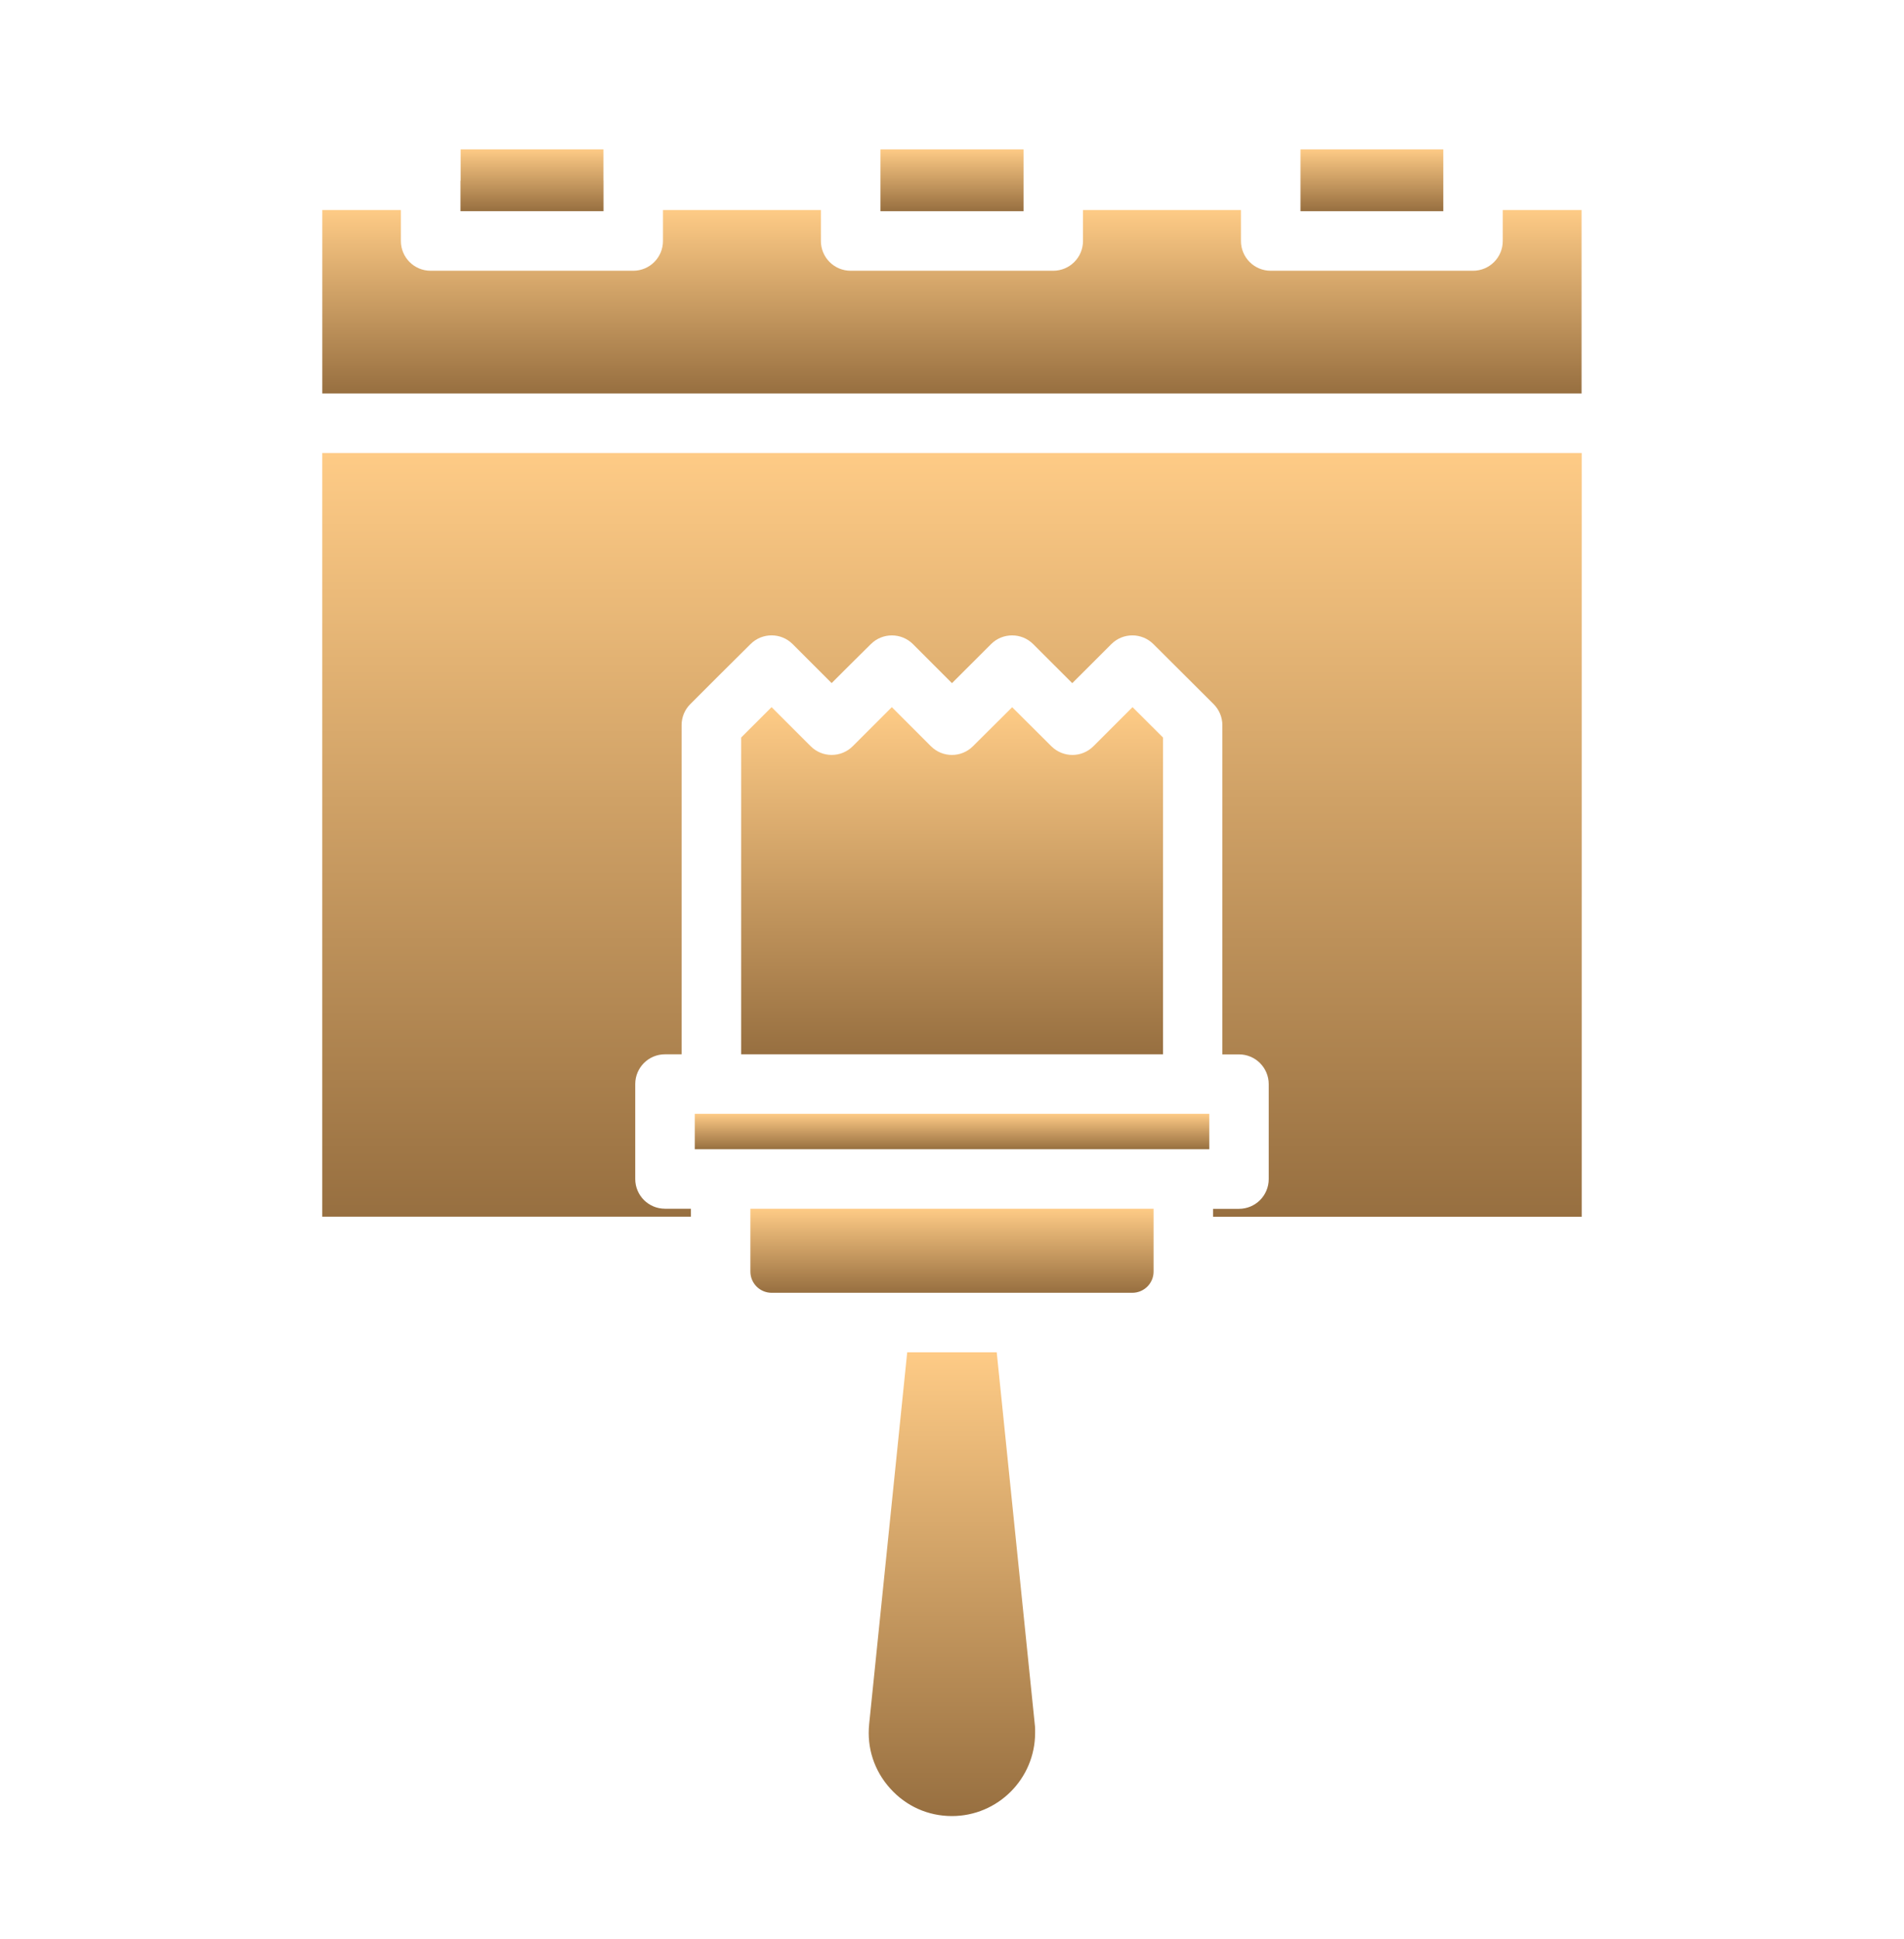 <svg xmlns="http://www.w3.org/2000/svg" width="55" height="56" viewBox="0 0 55 56" fill="none"><path d="M21.676 35.992V36.718C21.676 37.056 21.951 37.33 22.289 37.33H32.709C33.048 37.33 33.323 37.056 33.323 36.718V34.904H21.676V35.992Z" fill="url(#paint0_linear_271_25733)"></path><path d="M9.31 6.065V11.362H45.686V6.065H43.41V6.958C43.41 7.434 43.026 7.818 42.551 7.818H36.706C36.231 7.818 35.847 7.434 35.847 6.958V6.065H31.284V6.958C31.284 7.434 30.899 7.818 30.424 7.818H24.572C24.097 7.818 23.713 7.434 23.713 6.958V6.065H19.151V6.958C19.151 7.434 18.767 7.818 18.292 7.818H12.439C11.964 7.818 11.58 7.434 11.58 6.958V6.065H9.309H9.31Z" fill="url(#paint1_linear_271_25733)"></path><path d="M20.07 33.185H20.819H34.184H34.932V32.162H20.07V33.185Z" fill="url(#paint2_linear_271_25733)"></path><path d="M37.566 5.206V6.099H41.692V5.206V4.314H37.566V5.206Z" fill="url(#paint3_linear_271_25733)"></path><path d="M25.434 5.206V6.099H29.566V5.206V4.314H25.434V5.206Z" fill="url(#paint4_linear_271_25733)"></path><path d="M28.792 39.049H26.206L25.107 49.784C25.036 50.472 25.253 51.133 25.717 51.646C26.178 52.158 26.811 52.44 27.498 52.44C28.824 52.44 29.901 51.362 29.901 50.037C29.901 49.961 29.904 49.886 29.893 49.81L28.792 39.049Z" fill="url(#paint5_linear_271_25733)"></path><path d="M32.714 20.42L31.586 21.547C31.253 21.883 30.711 21.883 30.373 21.551C29.92 21.101 29.6 20.782 29.238 20.421C28.876 20.782 28.557 21.101 28.102 21.551C27.767 21.883 27.225 21.883 26.89 21.547L25.762 20.419C25.398 20.78 25.081 21.098 24.633 21.547C24.471 21.709 24.253 21.799 24.024 21.799C23.796 21.799 23.578 21.709 23.417 21.547L22.288 20.419C21.996 20.709 21.734 20.971 21.41 21.296V30.443H33.596V21.297L32.717 20.421L32.714 20.42Z" fill="url(#paint6_linear_271_25733)"></path><path d="M13.306 4.314V5.206C13.306 5.215 13.301 5.223 13.301 5.231V6.099H17.434V5.218C17.434 5.214 17.432 5.211 17.432 5.206V4.313L13.306 4.314Z" fill="url(#paint7_linear_271_25733)"></path><path d="M9.309 35.133H19.958V34.903H19.209C18.734 34.903 18.35 34.519 18.35 34.044V31.303C18.35 30.828 18.734 30.444 19.209 30.444H19.689V20.939C19.689 20.711 19.779 20.492 19.94 20.332C20.618 19.654 20.999 19.273 21.684 18.595C22.02 18.263 22.562 18.264 22.896 18.598L24.023 19.725C24.385 19.363 24.705 19.044 25.159 18.596C25.495 18.264 26.036 18.266 26.371 18.598L27.499 19.727C27.773 19.454 28.021 19.206 28.32 18.907L28.629 18.598C28.965 18.264 29.508 18.264 29.844 18.598L30.153 18.907C30.452 19.206 30.7 19.454 30.974 19.727L32.103 18.599C32.439 18.263 32.982 18.264 33.318 18.599L35.059 20.334C35.22 20.496 35.31 20.714 35.31 20.942V30.446H35.789C36.265 30.446 36.649 30.831 36.649 31.306V34.046C36.649 34.522 36.265 34.906 35.789 34.906H35.041V35.135H45.69V13.081H9.309V35.133Z" fill="url(#paint8_linear_271_25733)"></path><defs><linearGradient id="paint0_linear_271_25733" x1="27.499" y1="34.904" x2="27.499" y2="37.33" gradientUnits="userSpaceOnUse"><stop stop-color="#FECB86"></stop><stop offset="1" stop-color="#976F40"></stop></linearGradient><linearGradient id="paint1_linear_271_25733" x1="27.497" y1="6.065" x2="27.497" y2="11.362" gradientUnits="userSpaceOnUse"><stop stop-color="#FECB86"></stop><stop offset="1" stop-color="#976F40"></stop></linearGradient><linearGradient id="paint2_linear_271_25733" x1="27.501" y1="32.162" x2="27.501" y2="33.185" gradientUnits="userSpaceOnUse"><stop stop-color="#FECB86"></stop><stop offset="1" stop-color="#976F40"></stop></linearGradient><linearGradient id="paint3_linear_271_25733" x1="39.629" y1="4.314" x2="39.629" y2="6.099" gradientUnits="userSpaceOnUse"><stop stop-color="#FECB86"></stop><stop offset="1" stop-color="#976F40"></stop></linearGradient><linearGradient id="paint4_linear_271_25733" x1="27.5" y1="4.314" x2="27.5" y2="6.099" gradientUnits="userSpaceOnUse"><stop stop-color="#FECB86"></stop><stop offset="1" stop-color="#976F40"></stop></linearGradient><linearGradient id="paint5_linear_271_25733" x1="27.498" y1="39.049" x2="27.498" y2="52.44" gradientUnits="userSpaceOnUse"><stop stop-color="#FECB86"></stop><stop offset="1" stop-color="#976F40"></stop></linearGradient><linearGradient id="paint6_linear_271_25733" x1="27.503" y1="20.419" x2="27.503" y2="30.443" gradientUnits="userSpaceOnUse"><stop stop-color="#FECB86"></stop><stop offset="1" stop-color="#976F40"></stop></linearGradient><linearGradient id="paint7_linear_271_25733" x1="15.368" y1="4.313" x2="15.368" y2="6.099" gradientUnits="userSpaceOnUse"><stop stop-color="#FECB86"></stop><stop offset="1" stop-color="#976F40"></stop></linearGradient><linearGradient id="paint8_linear_271_25733" x1="27.499" y1="13.081" x2="27.499" y2="35.135" gradientUnits="userSpaceOnUse"><stop stop-color="#FECB86"></stop><stop offset="1" stop-color="#976F40"></stop></linearGradient></defs></svg>